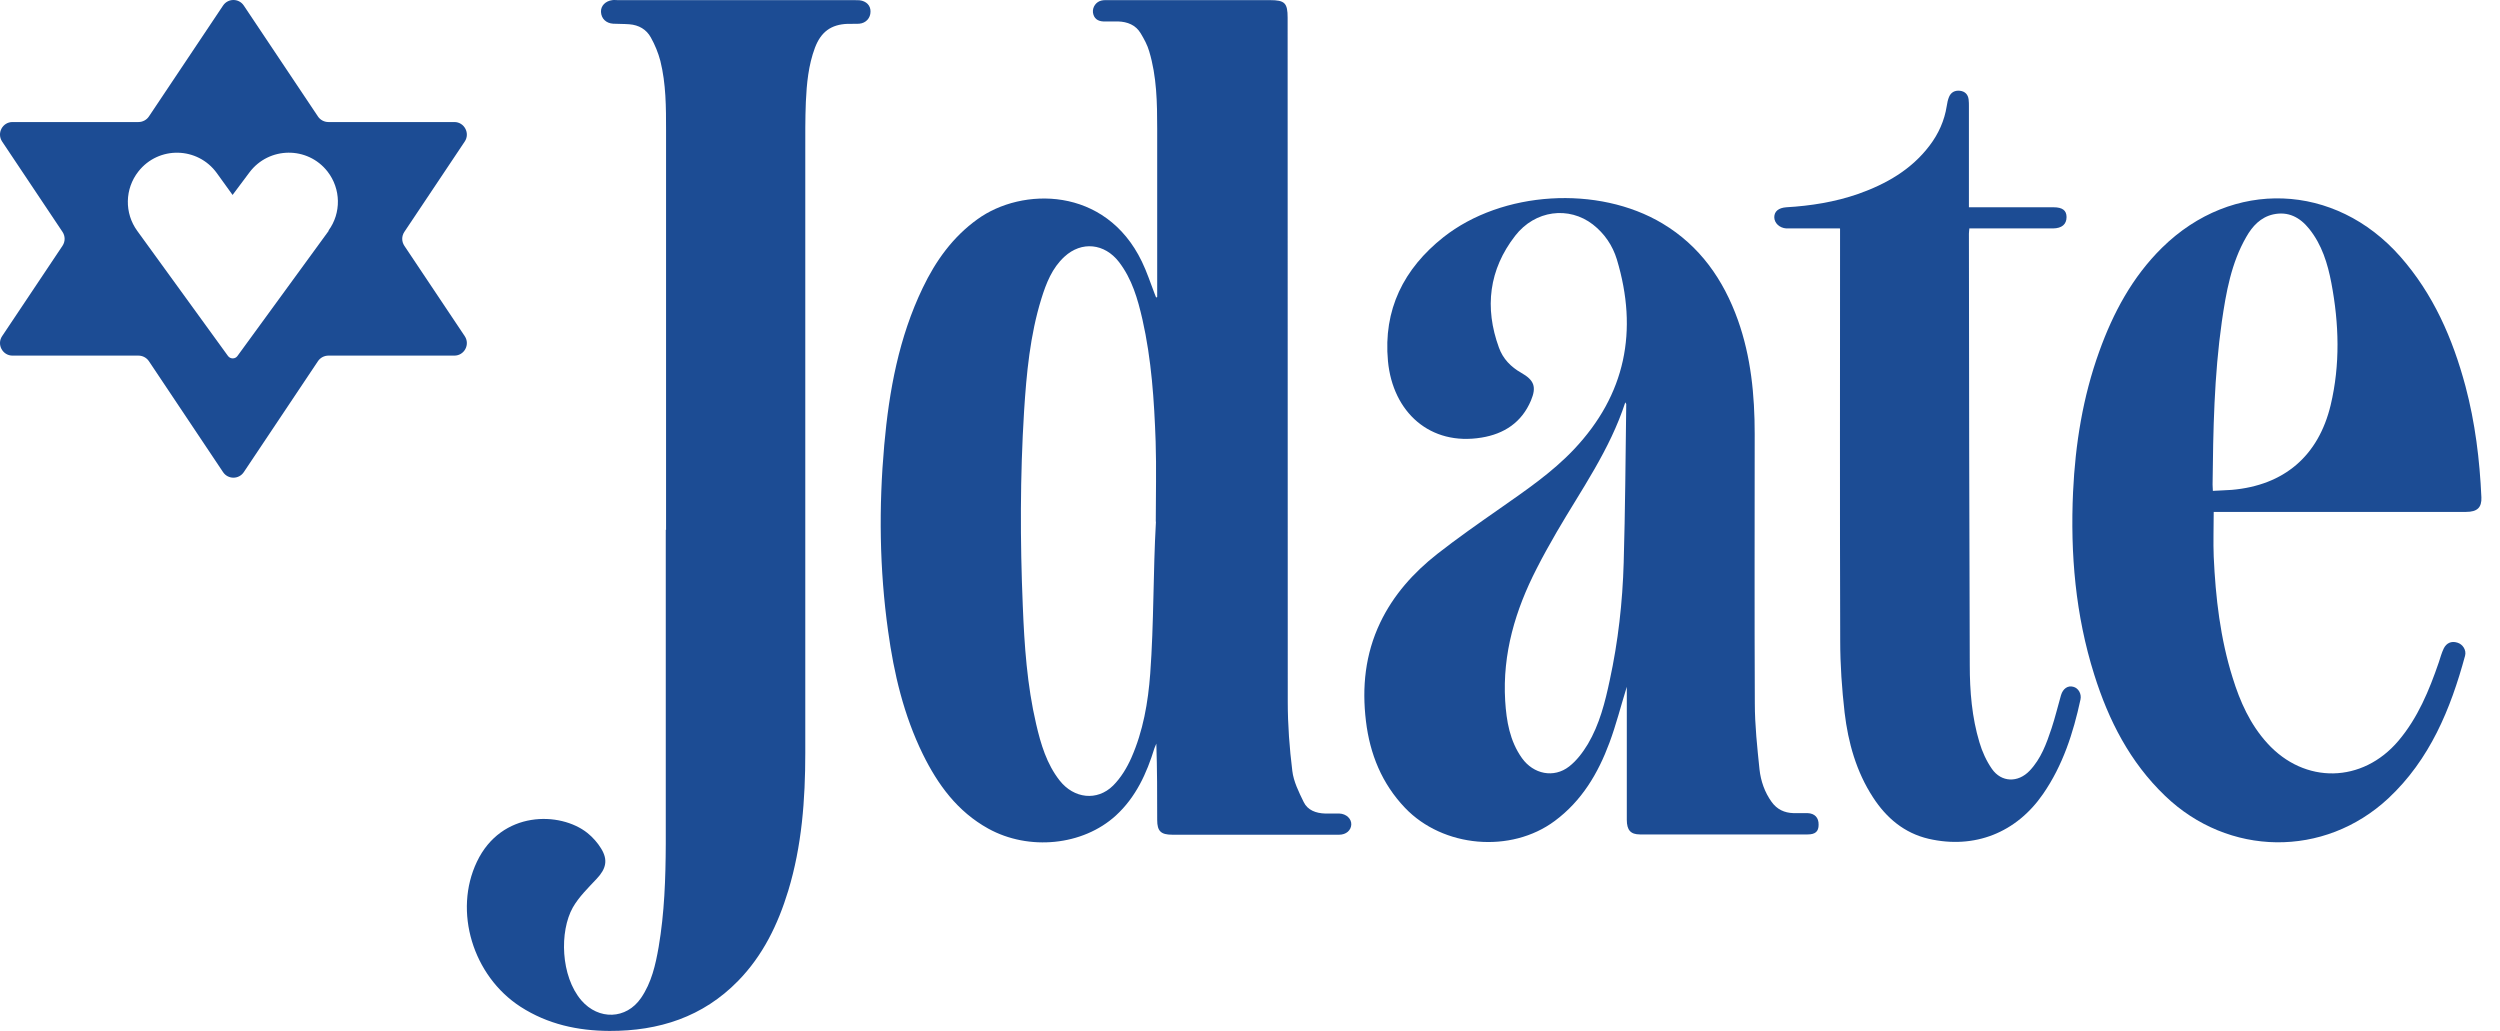 <svg width="97" height="40" viewBox="0 0 97 40" fill="none" xmlns="http://www.w3.org/2000/svg">
<g clip-path="url(#clip0_331_10)">
<path d="M15.689 9.537C15.579 9.372 15.579 9.162 15.689 8.997L18.032 5.491C18.247 5.171 18.015 4.735 17.629 4.735H12.74C12.58 4.735 12.425 4.653 12.337 4.52L9.459 0.215C9.267 -0.072 8.848 -0.072 8.655 0.215L5.777 4.52C5.689 4.653 5.534 4.735 5.375 4.735H0.485C0.099 4.735 -0.133 5.165 0.082 5.491L2.425 8.997C2.535 9.162 2.535 9.372 2.425 9.537L0.082 13.043C-0.133 13.363 0.099 13.798 0.485 13.798H5.375C5.534 13.798 5.689 13.881 5.777 14.013L8.655 18.319C8.848 18.606 9.267 18.606 9.459 18.319L12.337 14.013C12.425 13.881 12.58 13.798 12.74 13.798H17.629C18.015 13.798 18.247 13.368 18.032 13.043L15.689 9.537ZM12.756 8.953L9.211 13.815C9.123 13.936 8.941 13.936 8.848 13.815L5.325 8.958C4.823 8.269 4.84 7.326 5.369 6.654C6.152 5.656 7.668 5.689 8.412 6.715L9.024 7.564L9.68 6.687C10.435 5.684 11.935 5.667 12.707 6.654C13.23 7.326 13.247 8.264 12.745 8.947L12.756 8.953Z" fill="#1C4C94"/>
<path d="M44.899 11.515V11.268C44.899 8.654 44.899 7.601 44.899 4.994C44.899 3.985 44.883 2.971 44.59 1.995C44.519 1.747 44.392 1.515 44.26 1.295C44.067 0.97 43.747 0.843 43.378 0.832C43.185 0.832 42.992 0.832 42.804 0.832C42.589 0.821 42.441 0.716 42.407 0.49C42.38 0.275 42.529 0.066 42.738 0.021C42.832 -0.001 42.931 0.005 43.025 0.005C45.109 0.005 47.187 0.005 49.271 0.005C49.85 0.005 49.96 0.115 49.96 0.688C49.96 10.055 49.96 17.866 49.965 27.232C49.965 28.125 50.032 29.024 50.142 29.912C50.191 30.325 50.395 30.733 50.583 31.119C50.737 31.439 51.062 31.554 51.415 31.565C51.597 31.565 51.779 31.565 51.967 31.565C52.237 31.576 52.441 31.769 52.43 31.995C52.419 32.216 52.231 32.387 51.961 32.387C51.311 32.387 50.655 32.387 50.004 32.387C48.499 32.387 46.989 32.387 45.484 32.387C45.043 32.387 44.899 32.249 44.899 31.814C44.899 30.832 44.899 29.846 44.866 28.853C44.844 28.908 44.817 28.963 44.794 29.024C44.491 30.011 44.072 30.931 43.295 31.643C42.016 32.811 39.921 33.021 38.345 32.15C37.148 31.488 36.388 30.446 35.803 29.256C35.065 27.745 34.684 26.135 34.458 24.482C34.122 22.084 34.094 19.674 34.309 17.265C34.497 15.159 34.877 13.092 35.803 11.168C36.305 10.121 36.966 9.195 37.926 8.506C39.646 7.26 42.893 7.221 44.304 10.148C44.497 10.545 44.635 10.97 44.794 11.383C44.817 11.438 44.839 11.488 44.855 11.538C44.866 11.538 44.883 11.538 44.894 11.532L44.899 11.515ZM44.85 20.242C44.806 20.242 44.888 20.242 44.844 20.242C44.844 19.206 44.872 18.169 44.839 17.133C44.783 15.54 44.679 13.952 44.326 12.392C44.144 11.598 43.923 10.826 43.416 10.165C42.859 9.443 41.967 9.344 41.299 9.961C40.82 10.402 40.594 10.986 40.406 11.587C39.965 13.009 39.828 14.487 39.734 15.959C39.579 18.473 39.579 20.986 39.684 23.506C39.745 25.044 39.85 26.582 40.202 28.092C40.384 28.875 40.61 29.642 41.117 30.287C41.663 30.981 42.567 31.097 43.19 30.479C43.488 30.182 43.725 29.79 43.896 29.404C44.353 28.368 44.546 27.255 44.629 26.135C44.773 24.173 44.739 22.21 44.85 20.248V20.242Z" fill="#1C4C94"/>
<path d="M25.843 20.556C25.843 15.391 25.843 10.231 25.843 5.066C25.843 4.161 25.843 3.252 25.622 2.364C25.54 2.05 25.413 1.741 25.253 1.455C25.082 1.14 24.784 0.97 24.42 0.942C24.211 0.925 24.002 0.931 23.792 0.92C23.516 0.903 23.329 0.721 23.318 0.462C23.307 0.225 23.494 0.038 23.759 0.005C23.825 -0.006 23.897 0.005 23.968 0.005C27.028 0.005 30.082 0.005 33.142 0.005C33.213 0.005 33.279 0.005 33.351 0.01C33.616 0.043 33.781 0.214 33.776 0.451C33.776 0.699 33.599 0.898 33.34 0.92C33.191 0.931 33.042 0.92 32.894 0.925C32.243 0.947 31.852 1.24 31.62 1.852C31.366 2.53 31.3 3.241 31.267 3.952C31.24 4.613 31.245 5.275 31.245 5.937C31.245 14.454 31.245 20.7 31.245 29.217C31.245 31.025 31.113 32.817 30.584 34.559C30.187 35.865 29.602 37.073 28.638 38.059C27.27 39.46 25.567 40.005 23.649 40C22.414 39.994 21.251 39.741 20.198 39.063C18.345 37.866 17.585 35.358 18.505 33.434C19.453 31.444 21.736 31.477 22.794 32.321C22.998 32.486 23.186 32.696 23.323 32.922C23.599 33.368 23.516 33.71 23.152 34.096C22.822 34.449 22.463 34.796 22.226 35.209C21.703 36.141 21.752 37.877 22.557 38.815C23.224 39.586 24.299 39.559 24.872 38.721C25.28 38.126 25.435 37.436 25.556 36.742C25.782 35.413 25.826 34.079 25.832 32.734C25.832 27.921 25.832 25.369 25.832 20.556H25.843Z" fill="#1C4C94"/>
<path d="M63.115 26.664C62.878 27.431 62.701 28.136 62.448 28.814C62.007 30.005 61.373 31.075 60.325 31.852C58.622 33.12 55.987 32.888 54.515 31.345C53.616 30.402 53.153 29.261 52.999 27.982C52.839 26.659 52.971 25.38 53.55 24.162C54.063 23.087 54.84 22.221 55.766 21.493C56.554 20.876 57.376 20.303 58.197 19.729C59.201 19.024 60.22 18.334 61.069 17.436C63.076 15.314 63.567 12.833 62.734 10.065C62.569 9.525 62.255 9.062 61.803 8.709C60.876 7.993 59.564 8.147 58.787 9.15C57.773 10.457 57.591 11.934 58.159 13.489C58.313 13.919 58.622 14.239 59.024 14.465C59.526 14.751 59.625 15.01 59.399 15.545C59.041 16.389 58.363 16.835 57.486 16.978C55.49 17.309 54.041 15.997 53.853 14.012C53.666 12.017 54.46 10.429 56.003 9.205C58.285 7.403 62.007 7.177 64.504 8.671C65.959 9.542 66.869 10.848 67.431 12.419C67.938 13.847 68.082 15.33 68.082 16.835C68.082 20.319 68.071 23.798 68.087 27.282C68.087 28.142 68.181 29.002 68.269 29.856C68.319 30.303 68.468 30.738 68.738 31.113C68.947 31.405 69.234 31.538 69.581 31.549C69.763 31.549 69.945 31.549 70.132 31.549C70.413 31.56 70.568 31.725 70.562 32.001C70.562 32.26 70.436 32.376 70.138 32.376C67.971 32.376 65.799 32.376 63.633 32.376C63.269 32.376 63.12 32.21 63.12 31.808C63.12 30.203 63.12 28.605 63.12 27.001C63.12 26.907 63.12 26.813 63.12 26.648L63.115 26.664ZM63.065 15.6C62.464 17.458 61.35 19.007 60.402 20.639C60.132 21.108 59.868 21.576 59.625 22.056C58.798 23.665 58.291 25.358 58.401 27.194C58.451 27.982 58.578 28.748 59.052 29.415C59.498 30.038 60.287 30.203 60.882 29.74C61.174 29.514 61.417 29.189 61.61 28.869C62.062 28.103 62.277 27.249 62.459 26.389C62.784 24.889 62.955 23.368 62.999 21.835C63.059 19.784 63.071 17.728 63.098 15.677C63.098 15.672 63.093 15.661 63.059 15.606L63.065 15.6Z" fill="#1C4C94"/>
<path d="M85.892 19.862C85.892 20.468 85.87 21.03 85.892 21.593C85.964 23.186 86.146 24.768 86.626 26.295C86.912 27.221 87.304 28.103 87.971 28.836C89.421 30.435 91.664 30.391 93.059 28.743C93.814 27.85 94.25 26.791 94.625 25.7C94.685 25.518 94.735 25.33 94.818 25.159C94.922 24.95 95.11 24.862 95.341 24.933C95.556 24.994 95.705 25.226 95.644 25.446C95.082 27.519 94.277 29.47 92.668 30.975C90.181 33.291 86.46 33.241 84.002 30.876C82.64 29.57 81.813 27.949 81.256 26.174C80.528 23.864 80.325 21.493 80.435 19.084C80.523 17.221 80.815 15.402 81.449 13.643C81.989 12.138 82.734 10.749 83.886 9.613C86.615 6.929 90.6 7.083 93.131 9.955C94.415 11.411 95.165 13.136 95.661 14.988C96.036 16.4 96.212 17.838 96.278 19.294C96.295 19.691 96.119 19.862 95.683 19.862C92.53 19.862 89.376 19.862 86.229 19.862C86.118 19.862 86.003 19.862 85.898 19.862H85.892ZM85.859 19.046C86.124 19.029 86.356 19.024 86.593 19.007C88.621 18.831 89.955 17.695 90.43 15.716C90.804 14.145 90.755 12.557 90.457 10.981C90.314 10.225 90.088 9.492 89.597 8.88C89.239 8.434 88.787 8.191 88.202 8.318C87.712 8.428 87.392 8.775 87.155 9.194C86.57 10.209 86.372 11.344 86.207 12.48C85.909 14.575 85.87 16.692 85.848 18.803C85.848 18.869 85.854 18.941 85.859 19.046Z" fill="#1C4C94"/>
<path d="M71.378 8.863C70.771 8.863 70.198 8.863 69.625 8.863C69.52 8.863 69.415 8.863 69.31 8.863C69.046 8.847 68.842 8.654 68.842 8.428C68.842 8.202 69.007 8.064 69.31 8.042C70.259 7.987 71.196 7.838 72.1 7.524C73.186 7.138 74.156 6.587 74.867 5.65C75.215 5.192 75.446 4.679 75.534 4.111C75.551 3.99 75.578 3.869 75.623 3.759C75.7 3.577 75.854 3.5 76.047 3.522C76.24 3.544 76.361 3.665 76.383 3.863C76.394 3.952 76.394 4.04 76.394 4.123C76.394 5.324 76.394 6.526 76.394 7.728V8.042H76.698C77.69 8.042 78.682 8.042 79.674 8.042C80.022 8.042 80.182 8.163 80.182 8.422C80.182 8.704 80 8.858 79.658 8.863C78.671 8.863 77.69 8.863 76.703 8.863H76.411C76.405 8.952 76.394 9.007 76.394 9.067C76.4 14.646 76.405 20.231 76.427 25.81C76.427 26.819 76.51 27.833 76.802 28.803C76.907 29.162 77.072 29.525 77.287 29.834C77.657 30.363 78.302 30.374 78.748 29.906C79.195 29.437 79.404 28.847 79.603 28.252C79.741 27.833 79.845 27.397 79.967 26.973C80.044 26.714 80.237 26.587 80.446 26.648C80.639 26.697 80.772 26.918 80.722 27.144C80.441 28.445 80.038 29.696 79.272 30.804C78.236 32.309 76.615 32.954 74.834 32.546C73.886 32.326 73.191 31.736 72.673 30.937C72.023 29.939 71.709 28.814 71.571 27.651C71.466 26.73 71.4 25.793 71.4 24.867C71.383 19.663 71.394 14.453 71.394 9.249V8.869L71.378 8.863Z" fill="#1C4C94"/>
</g>
<defs>
<clipPath id="clip0_331_10">
<rect width="97" height="40" fill="white"/>
</clipPath>
</defs>
</svg>
